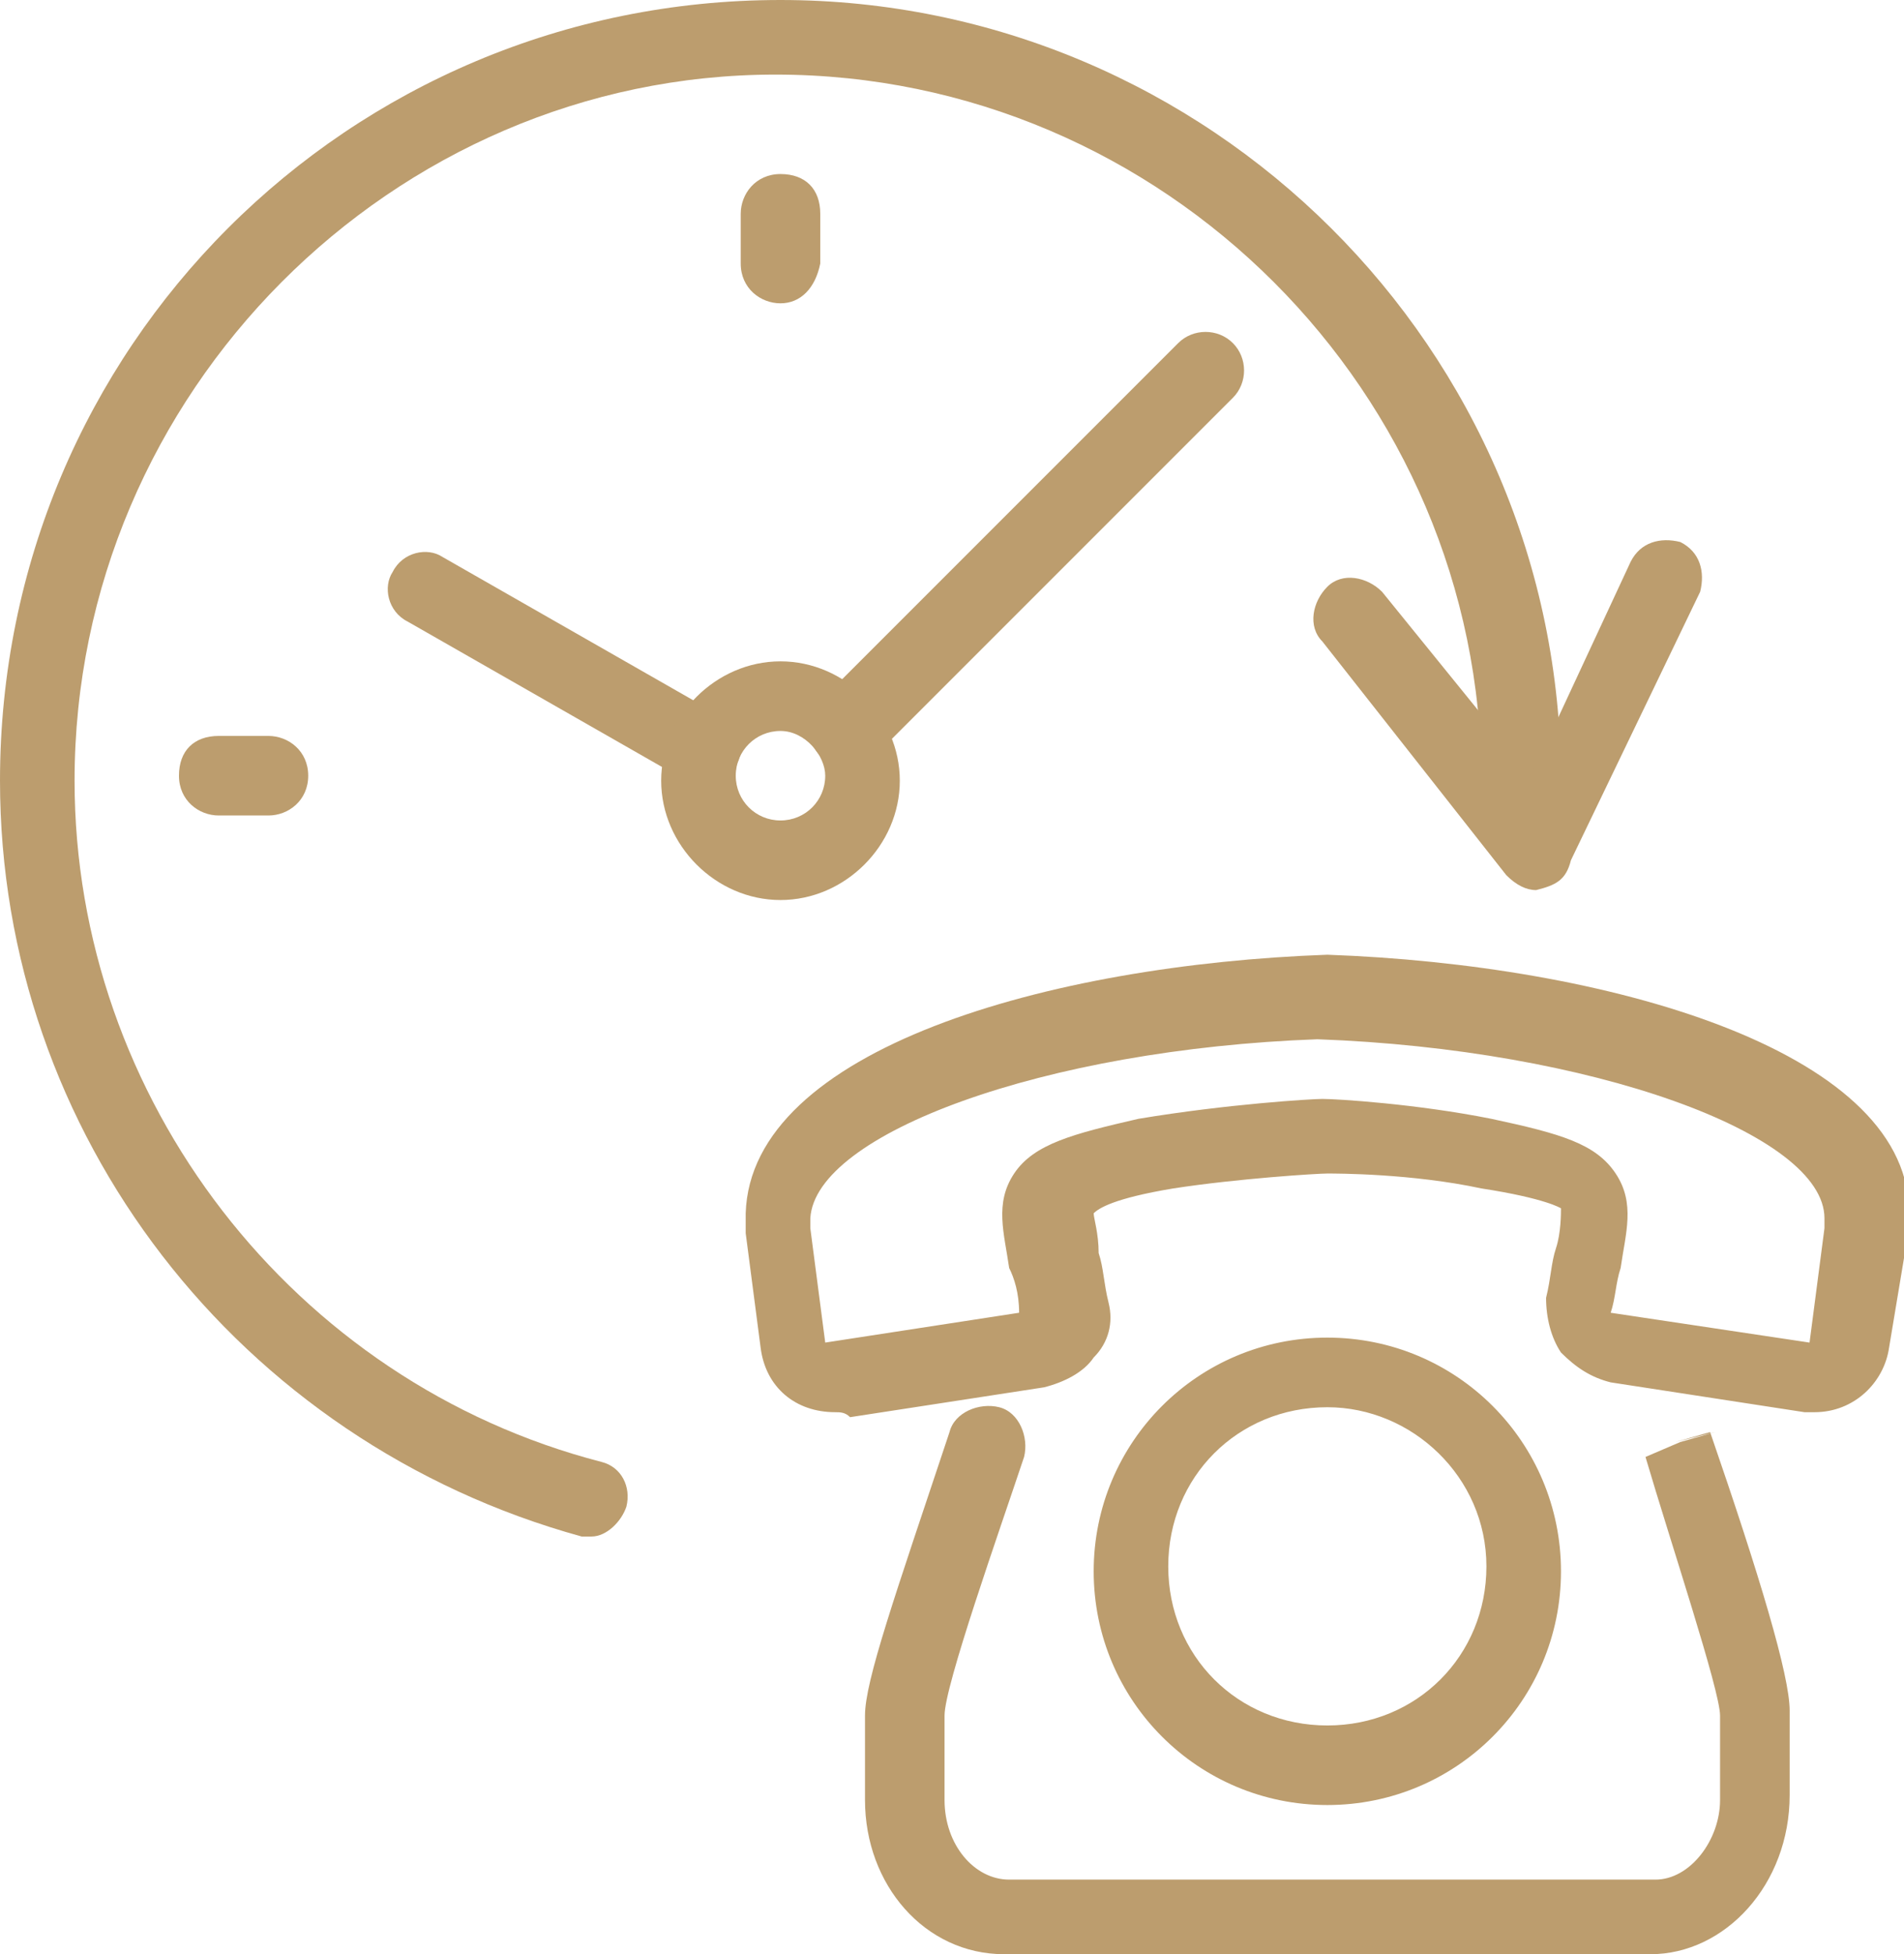 <?xml version="1.0" encoding="utf-8"?>
<!-- Generator: Adobe Illustrator 23.0.0, SVG Export Plug-In . SVG Version: 6.00 Build 0)  -->
<svg version="1.1" id="Layer_1" xmlns="http://www.w3.org/2000/svg" xmlns:xlink="http://www.w3.org/1999/xlink" x="0px" y="0px"
	 viewBox="0 0 38.3 39.3" style="enable-background:new 0 0 38.3 39.3;" xml:space="preserve">
<style type="text/css">
	.st0{fill:#BC9D6E;}
</style>
<g>
	<g>
		<path class="st0" d="M11.9,30.9c-0.1,0-0.1,0-0.2,0C4.8,29,0,22.8,0,15.7C0,7,7,0,15.7,0c8.6,0,15.7,7,15.7,15.7
			c0,0.4-0.3,0.8-0.8,0.8s-0.8-0.3-0.8-0.8c0-7.8-6.4-14.2-14.2-14.2C7.9,1.5,1.5,7.9,1.5,15.7c0,6.4,4.4,12.1,10.6,13.7
			c0.4,0.1,0.6,0.5,0.5,0.9C12.5,30.6,12.2,30.9,11.9,30.9z M14.2,15.8c-0.1,0-0.3,0-0.4-0.1l-5.6-3.2c-0.4-0.2-0.5-0.7-0.3-1
			c0.2-0.4,0.7-0.5,1-0.3l5.6,3.2c0.4,0.2,0.5,0.7,0.3,1C14.8,15.7,14.5,15.8,14.2,15.8z M17,15.4c-0.2,0-0.4-0.1-0.5-0.2
			c-0.3-0.3-0.3-0.8,0-1.1l7.2-7.2c0.3-0.3,0.8-0.3,1.1,0s0.3,0.8,0,1.1l-7.2,7.2C17.4,15.3,17.2,15.4,17,15.4z"/>
	</g>
	<g>
		<path class="st0" d="M15.7,18.1c-1.3,0-2.4-1.1-2.4-2.4c0-1.3,1.1-2.4,2.4-2.4c1.3,0,2.4,1.1,2.4,2.4C18.1,17,17,18.1,15.7,18.1z
			 M15.7,14.7c-0.5,0-0.9,0.4-0.9,0.9c0,0.5,0.4,0.9,0.9,0.9c0.5,0,0.9-0.4,0.9-0.9C16.6,15.2,16.2,14.7,15.7,14.7z"/>
	</g>
	<g>
		<path class="st0" d="M15.7,6.1c-0.4,0-0.8-0.3-0.8-0.8v-1c0-0.4,0.3-0.8,0.8-0.8s0.8,0.3,0.8,0.8v1C16.4,5.8,16.1,6.1,15.7,6.1z"
			/>
	</g>
	<g>
		<path class="st0" d="M5.4,16.4h-1c-0.4,0-0.8-0.3-0.8-0.8s0.3-0.8,0.8-0.8h1c0.4,0,0.8,0.3,0.8,0.8S5.8,16.4,5.4,16.4z"/>
	</g>
	<g>
		<path class="st0" d="M30.9,17.9c-0.2,0-0.4-0.1-0.6-0.3l-3.7-4.7c-0.3-0.3-0.2-0.8,0.1-1.1c0.3-0.3,0.8-0.2,1.1,0.1l3,3.7l2-4.3
			c0.2-0.4,0.6-0.5,1-0.4c0.4,0.2,0.5,0.6,0.4,1l-2.6,5.4C31.5,17.7,31.3,17.8,30.9,17.9C31,17.9,30.9,17.9,30.9,17.9z"/>
	</g>
	<g>
		<path class="st0" d="M26.7,36.3c-2.6,0-4.7-2.1-4.7-4.7s2.1-4.7,4.7-4.7s4.7,2.1,4.7,4.7S29.3,36.3,26.7,36.3z M26.7,28.3
			c-1.8,0-3.2,1.4-3.2,3.2s1.4,3.2,3.2,3.2s3.2-1.4,3.2-3.2S28.4,28.3,26.7,28.3z M16.8,28.4c-0.8,0-1.4-0.5-1.5-1.3L15,24.8
			c0-0.1,0-0.3,0-0.4c0.1-3.3,6.1-5,11.7-5.2c5.6,0.2,11.6,1.9,11.7,5.1c0,0.2,0,0.3,0,0.4L38,27.1c-0.1,0.7-0.7,1.3-1.5,1.3
			c0,0,0,0,0,0c-0.1,0-0.2,0-0.2,0l-3.9-0.6c-0.4-0.1-0.7-0.3-1-0.6c-0.2-0.3-0.3-0.7-0.3-1.1c0.1-0.4,0.1-0.7,0.2-1
			c0.1-0.3,0.1-0.7,0.1-0.8c0,0-0.3-0.2-1.6-0.4c-1.4-0.3-2.9-0.3-3.1-0.3c-0.2,0-1.8,0.1-3.1,0.3c-1.2,0.2-1.5,0.4-1.6,0.5
			c0,0.1,0.1,0.4,0.1,0.8c0.1,0.3,0.1,0.6,0.2,1c0.1,0.4,0,0.8-0.3,1.1c-0.2,0.3-0.6,0.5-1,0.6l-3.9,0.6
			C17,28.4,16.9,28.4,16.8,28.4z M26.6,22.1c0.3,0,1.9,0.1,3.4,0.4c1.4,0.3,2.1,0.5,2.5,1.1c0.4,0.6,0.2,1.2,0.1,1.9
			c-0.1,0.3-0.1,0.6-0.2,0.9l4,0.6l0.3-2.3c0,0,0,0,0,0c0-0.1,0-0.2,0-0.2c0-1.7-4.7-3.4-10.2-3.6c-5.5,0.2-10.1,1.9-10.2,3.6
			c0,0,0,0.1,0,0.2l0.3,2.3l3.9-0.6c0-0.4-0.1-0.7-0.2-0.9c-0.1-0.7-0.3-1.3,0.1-1.9c0.4-0.6,1.2-0.8,2.5-1.1
			C24.7,22.2,26.4,22.1,26.6,22.1z"/>
	</g>
	<g>
		<path class="st0" d="M33.2,39.3h-13c-1.6,0-2.8-1.4-2.8-3.1v-1.7c0-0.7,0.6-2.4,1.7-5.7c0.1-0.4,0.6-0.6,1-0.5
			c0.4,0.1,0.6,0.6,0.5,1c-0.5,1.5-1.6,4.6-1.6,5.2v1.7c0,0.9,0.6,1.6,1.3,1.6h13c0.7,0,1.3-0.8,1.3-1.6v-1.7c0-0.5-1-3.5-1.5-5.2
			l0.7-0.3l0.7-0.2L33.7,29l0.7-0.2c1,2.9,1.6,4.9,1.6,5.6v1.7C36,37.9,34.7,39.3,33.2,39.3z"/>
	</g>
</g>
</svg>
